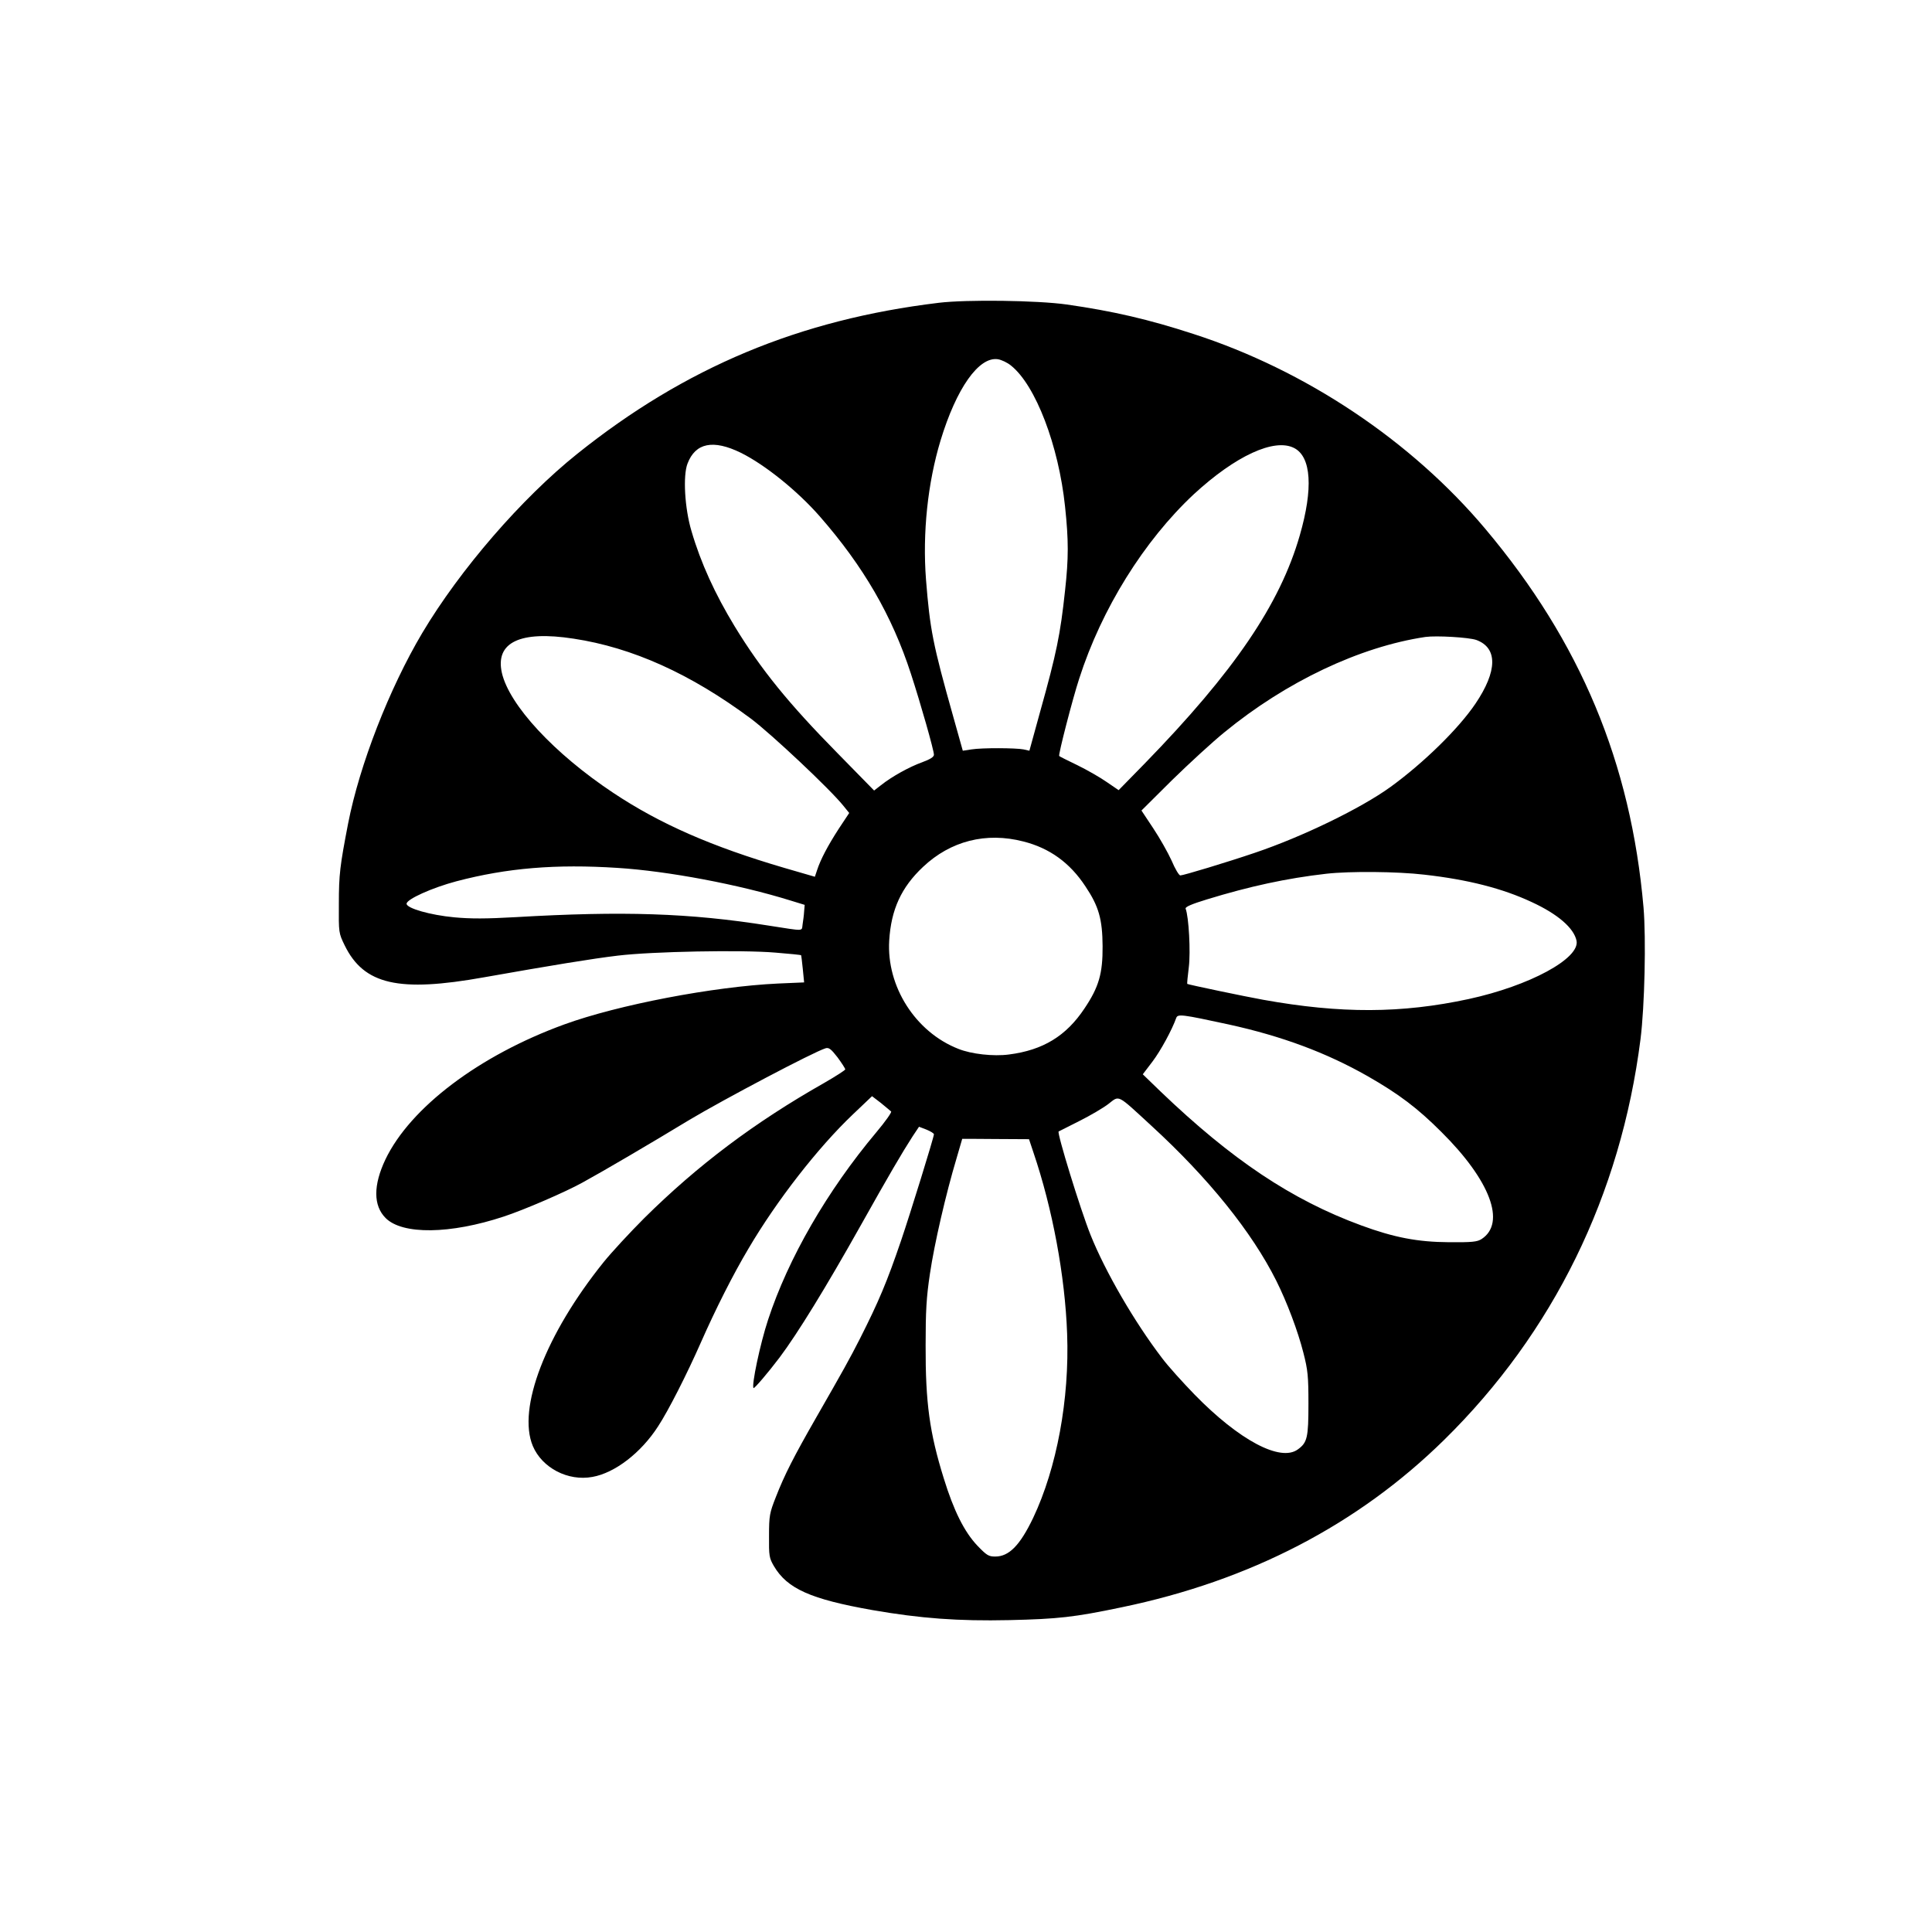 <?xml version="1.0" standalone="no"?>
<!DOCTYPE svg PUBLIC "-//W3C//DTD SVG 20010904//EN"
 "http://www.w3.org/TR/2001/REC-SVG-20010904/DTD/svg10.dtd">
<svg version="1.0" xmlns="http://www.w3.org/2000/svg"
 width="1024pt" height="1024pt" viewBox="0 0 1024 1024"
 preserveAspectRatio="xMidYMid meet">

<g transform="translate(0,1024) scale(0.1,-0.1)"
fill="#000000" stroke="none">
<path d="M4975 8635 c-738 -89 -1343 -342 -1915 -800 -295 -236 -622 -614
-822 -950 -175 -295 -332 -698 -393 -1010 -43 -223 -49 -270 -49 -425 -1 -155
-1 -155 31 -221 102 -208 286 -250 738 -169 362 64 575 99 710 115 183 22 656
31 834 16 74 -6 135 -12 137 -14 1 -1 5 -34 9 -73 l7 -71 -139 -6 c-341 -16
-848 -113 -1133 -217 -450 -164 -815 -440 -947 -715 -65 -137 -65 -245 1 -311
89 -89 342 -86 626 8 107 35 329 131 417 180 108 59 357 205 568 333 181 108
658 360 721 379 17 5 29 -4 63 -48 22 -30 41 -59 41 -64 0 -4 -51 -37 -112
-72 -370 -210 -669 -435 -953 -716 -77 -77 -174 -182 -216 -234 -307 -382
-458 -775 -375 -974 49 -116 186 -188 316 -164 119 21 258 128 348 268 54 82
153 277 227 445 78 177 172 363 252 497 150 255 368 535 553 711 l102 97 47
-36 c25 -21 50 -41 54 -45 5 -3 -30 -53 -78 -110 -261 -311 -467 -668 -574
-994 -42 -127 -89 -350 -77 -362 4 -4 76 80 138 162 96 128 246 372 430 700
148 264 220 387 275 472 l34 51 39 -15 c22 -9 40 -20 40 -25 0 -15 -126 -422
-174 -563 -75 -220 -118 -322 -218 -520 -56 -110 -88 -167 -233 -420 -118
-206 -167 -302 -213 -420 -33 -84 -36 -98 -36 -205 -1 -107 1 -118 26 -161 71
-120 195 -175 523 -233 254 -44 453 -59 725 -53 258 6 342 15 595 68 680 141
1252 438 1709 887 579 569 936 1298 1041 2124 22 174 30 533 16 698 -67 768
-335 1408 -837 2005 -393 468 -954 843 -1549 1035 -236 77 -426 121 -671 156
-156 22 -529 27 -679 9z m384 -333 c130 -104 252 -423 286 -747 19 -179 19
-273 0 -445 -25 -233 -45 -331 -132 -642 l-57 -207 -31 7 c-41 8 -220 9 -276
0 l-46 -7 -51 182 c-108 383 -123 461 -144 725 -19 247 9 512 77 737 84 277
203 446 304 431 19 -3 51 -18 70 -34z m-1432 -462 c127 -63 299 -201 418 -337
231 -264 383 -526 483 -834 51 -156 122 -406 122 -429 0 -12 -19 -24 -62 -40
-67 -24 -160 -75 -219 -122 l-36 -28 -194 198 c-259 263 -406 444 -545 672
-104 171 -180 337 -229 505 -36 120 -46 294 -21 358 42 110 136 129 283 57z
m2933 25 c90 -47 101 -214 29 -463 -105 -365 -348 -722 -822 -1209 l-138 -141
-63 43 c-34 24 -104 64 -155 89 -52 25 -96 47 -97 49 -6 5 72 307 106 410 119
371 344 731 607 977 221 204 428 300 533 245z m-3820 -1010 c311 -47 620 -186
940 -424 107 -80 423 -377 491 -463 l30 -37 -55 -83 c-59 -91 -97 -164 -115
-219 l-12 -36 -162 47 c-385 113 -659 233 -907 398 -313 208 -551 465 -590
636 -36 161 96 225 380 181z m4785 -7 c114 -42 112 -165 -5 -338 -90 -133
-275 -314 -450 -441 -156 -113 -467 -264 -719 -349 -147 -50 -379 -120 -395
-120 -7 0 -28 35 -46 78 -19 42 -63 120 -97 171 l-63 95 162 161 c90 88 215
203 278 254 327 268 717 453 1065 505 58 8 230 -2 270 -16z m-2401 -1068 c139
-35 247 -113 329 -238 71 -106 90 -174 91 -317 1 -145 -20 -217 -96 -330 -97
-146 -220 -221 -400 -244 -82 -11 -200 2 -269 30 -227 89 -381 331 -366 574
10 164 64 282 179 390 146 138 334 186 532 135z m-2151 -140 c268 -17 644 -88
917 -173 l75 -23 -3 -35 c-1 -19 -5 -49 -8 -68 -6 -38 15 -37 -179 -7 -420 67
-775 78 -1341 45 -158 -9 -240 -9 -326 -1 -128 12 -253 48 -253 72 0 24 136
85 264 119 270 71 528 92 854 71z m4277 -36 c231 -26 414 -73 568 -145 139
-64 224 -138 238 -205 19 -94 -249 -239 -571 -309 -357 -77 -679 -78 -1090 -4
-95 17 -396 80 -402 84 -2 1 2 41 8 89 10 80 0 267 -17 310 -3 9 31 24 113 49
225 69 422 112 633 136 124 14 376 12 520 -5z m-1037 -794 c282 -62 516 -149
736 -274 166 -95 264 -169 391 -296 259 -257 343 -482 213 -567 -23 -15 -50
-18 -173 -17 -166 1 -291 25 -465 89 -370 136 -686 348 -1064 710 l-94 91 51
67 c44 58 104 169 126 231 8 23 29 20 279 -34z m-409 -538 c302 -277 531 -562
660 -819 58 -116 115 -268 144 -382 24 -93 27 -126 27 -271 0 -179 -6 -206
-56 -242 -92 -68 -311 48 -548 291 -62 64 -140 150 -172 193 -146 191 -301
458 -379 653 -54 135 -179 542 -169 548 2 1 51 26 109 55 58 29 128 70 155 91
60 46 42 55 229 -117z m-627 -139 c102 -300 168 -657 179 -962 13 -348 -55
-712 -180 -976 -70 -146 -128 -205 -201 -205 -35 0 -45 6 -95 58 -69 73 -125
185 -178 357 -75 241 -97 400 -96 705 0 182 4 254 23 380 23 156 84 421 141
611 16 56 30 102 30 103 0 0 80 0 177 -1 l177 -1 23 -69z"/>
</g>
</svg>
